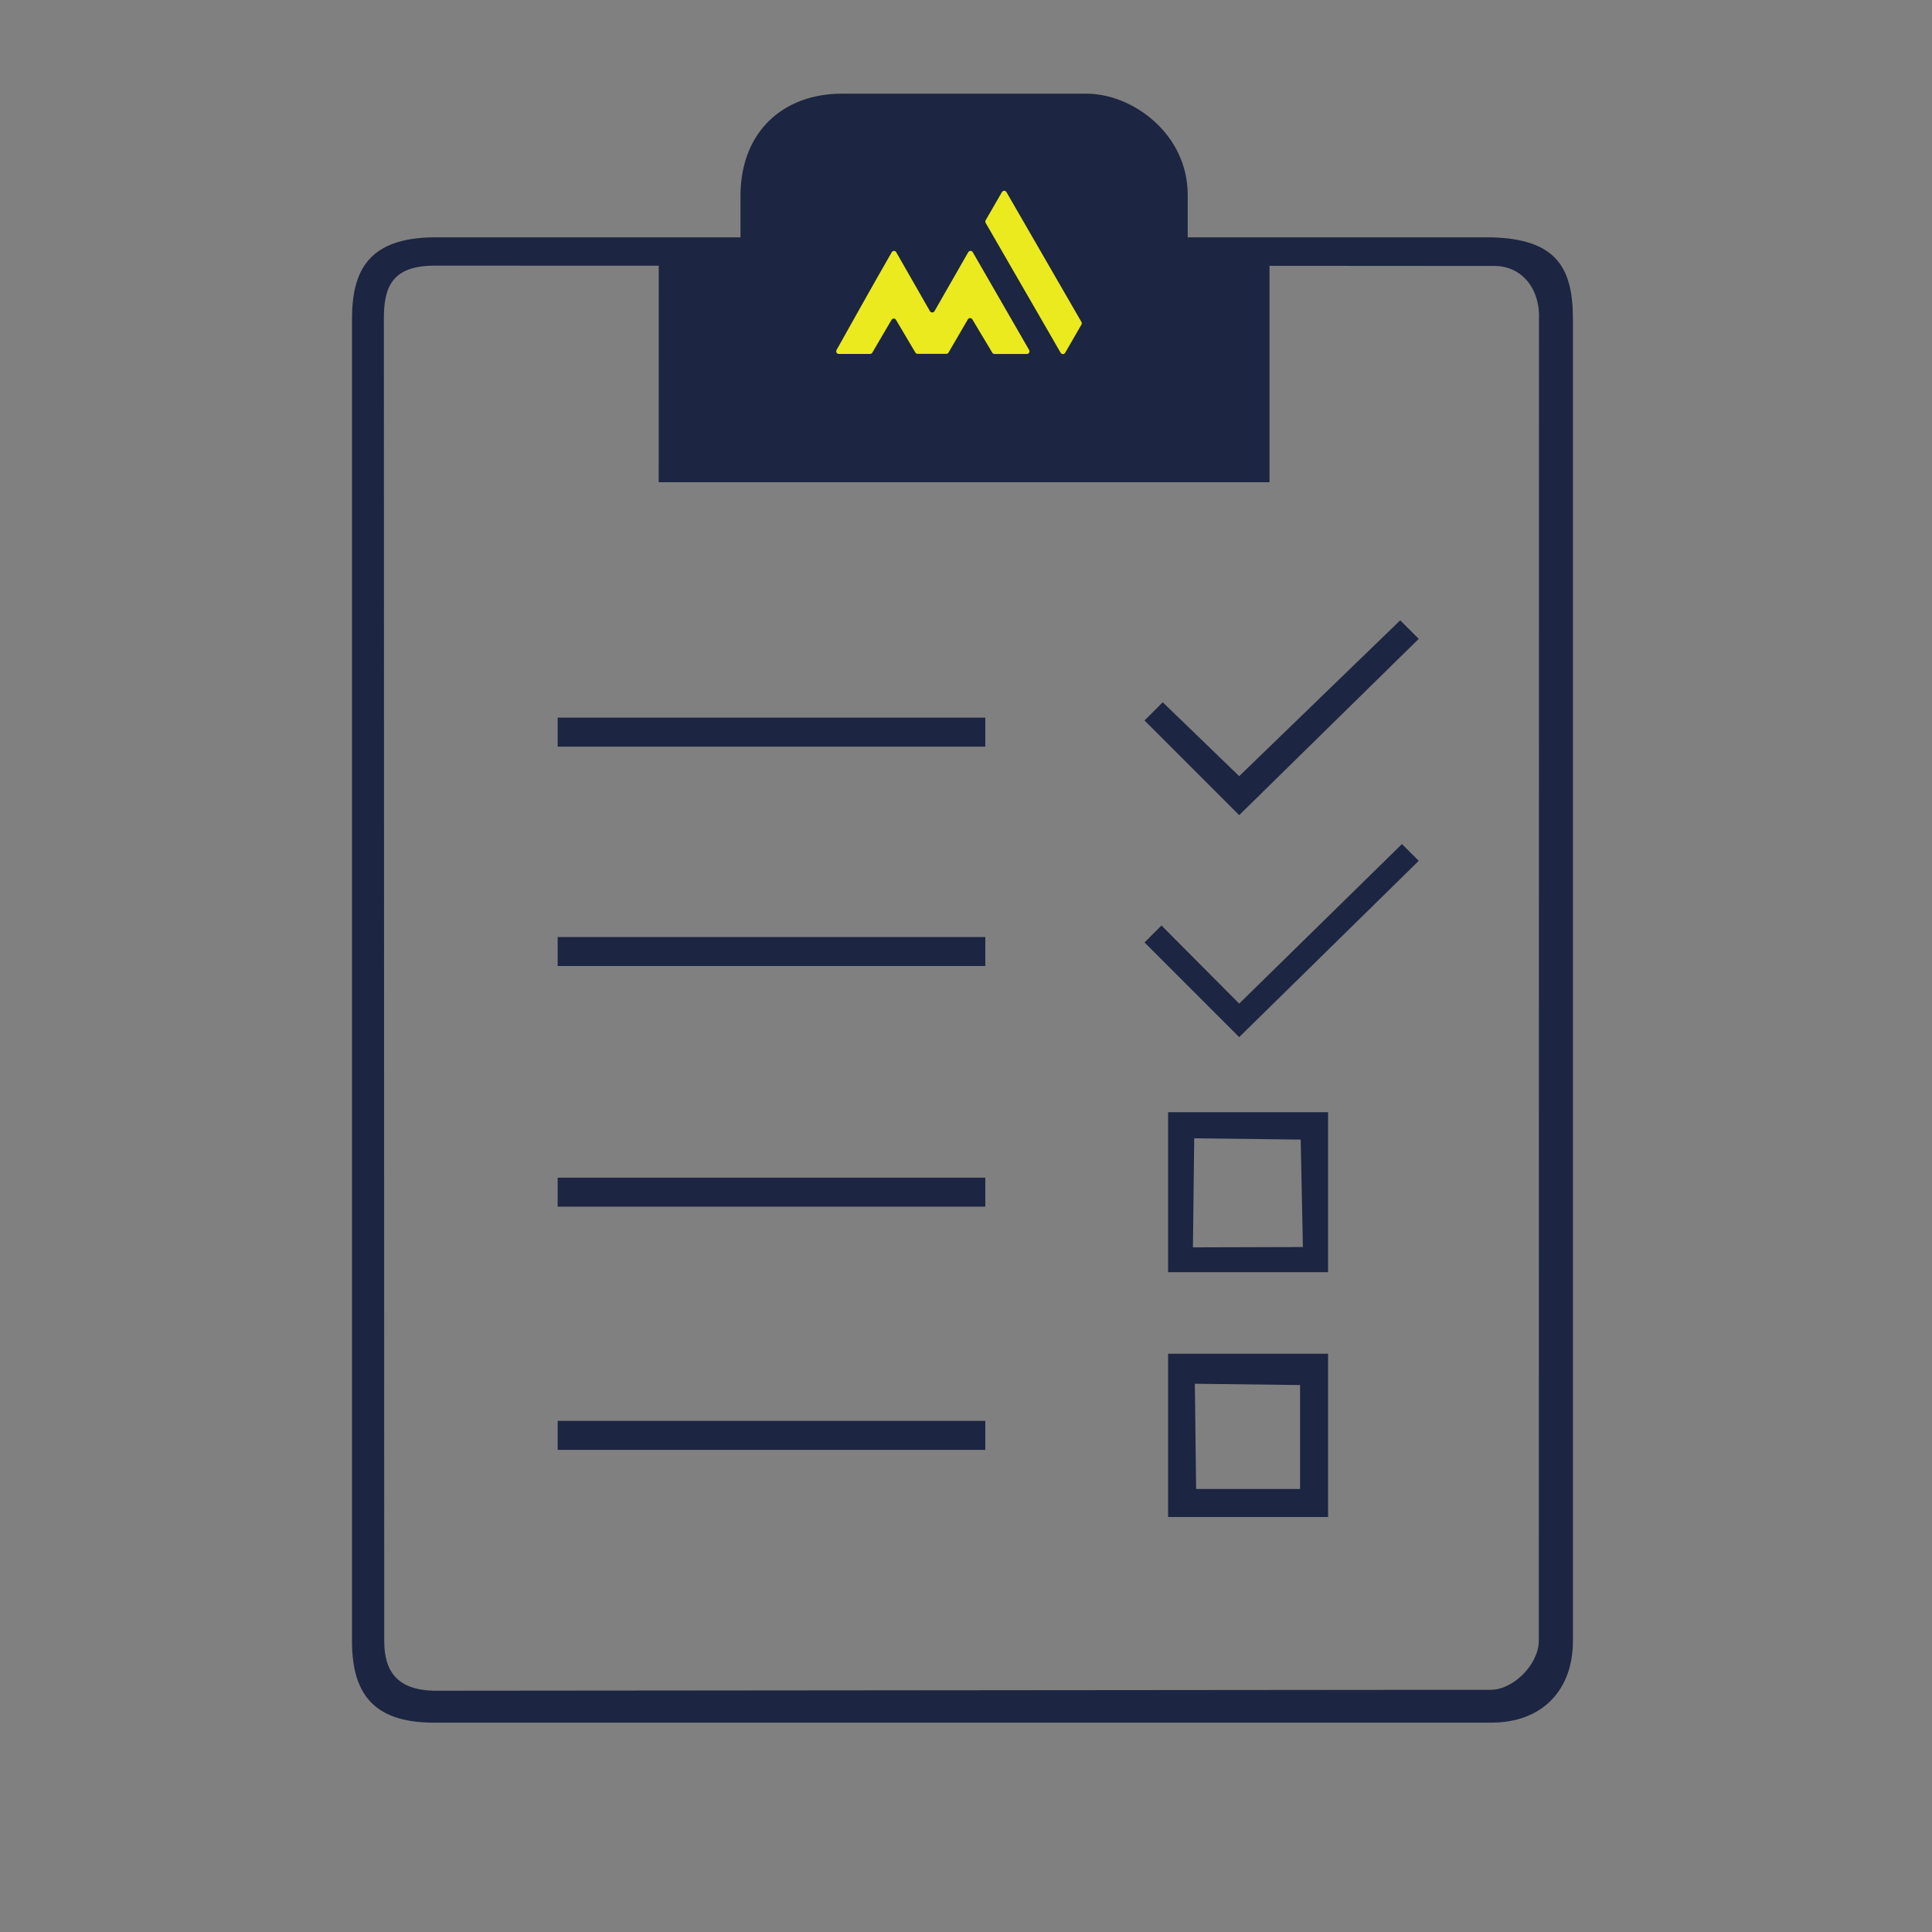 <?xml version="1.0" encoding="UTF-8"?> <svg xmlns="http://www.w3.org/2000/svg" xmlns:xlink="http://www.w3.org/1999/xlink" xmlns:xodm="http://www.corel.com/coreldraw/odm/2003" xml:space="preserve" width="20.03mm" height="20.03mm" version="1.1" style="shape-rendering:geometricPrecision; text-rendering:geometricPrecision; image-rendering:optimizeQuality; fill-rule:evenodd; clip-rule:evenodd" viewBox="0 0 1161.83 1161.83"><rect x="0" y="0" width="1161.83" height="1161.83" fill="#808080" stroke="none"/> <defs> <style type="text/css"> .fil4 {fill:none} .fil2 {fill:#FEFEFE} .fil1 {fill:#1C2541} .fil3 {fill:#EAEA1F} .fil0 {fill:#1C2541;fill-rule:nonzero} </style> </defs> <g id="Ebene_x0020_1">  <polygon class="fil0" points="745.2,466.75 699.22,422.31 688.27,433.26 745.2,490.19 853.18,384.18 842.03,373.04 "></polygon> <polygon class="fil1" points="335.36,431.57 335.36,448.99 592.52,448.99 592.52,431.57 "></polygon> <polygon class="fil0" points="745.2,603.54 698.46,556.57 688.27,566.75 745.2,623.68 853.18,517.67 843.08,507.59 "></polygon> <path class="fil0" d="M798.65 668.84l-96.19 0 0 96.19 96.19 0 0 -96.19zm-15.12 81.08l-66.15 0.19 0.77 -65.58 64.04 0.77 1.33 64.62z"></path> <path class="fil0" d="M798.65 814.1l-96.19 0 0 98.16 96.19 0 0 -98.16zm-16.84 81.32l-62.51 -0.01 -0.77 -63.27 63.27 0.77 0 62.51z"></path> <path class="fil0" d="M896.81 142.72l-182.57 0 0 -25.53c0.05,-36.4 -32.89,-60.85 -60.85,-60.85l-147.23 0c-34.48,0 -60.53,22.15 -60.86,60.85l0 25.53 -184.53 0c-39.19,0.44 -49.08,20.06 -49.08,49.07l0 795.07c0,30.17 11.61,49.07 49.08,49.07l636.05 0c30.94,0 49.07,-19.86 49.07,-49.07 0,-265.02 0,-530.05 0,-795.07 0,-31.41 -10.46,-48.06 -49.07,-49.07zm28.59 844.14c-0.25,14.19 -15.29,29.13 -28.59,29.31l-636.05 0.57c-22.05,-0.56 -29.71,-11.87 -29.7,-29.88 0,-265.02 -0.2,-530.05 -0.2,-795.07 -0.1,-18.29 4.29,-31.89 29.9,-32.04l135.51 0.02 -0.05 130.18 367.1 0 0 -130.1 134.07 0.09c17.34,-0.71 28.81,13.38 28.1,31.85l-0.09 795.07z"></path> <polygon class="fil1" points="335.36,563.5 335.36,580.92 592.52,580.92 592.52,563.5 "></polygon> <polygon class="fil1" points="335.36,708.22 335.36,725.63 592.52,725.63 592.52,708.22 "></polygon> <polygon class="fil1" points="335.36,854.47 335.36,871.89 592.52,871.89 592.52,854.47 "></polygon> <ellipse class="fil2" cx="578.78" cy="159.75" rx="48.92" ry="49.11"></ellipse> <path class="fil1" d="M396.23 159.78l66.95 0c0.25,-19.95 0.5,-39.9 0.75,-59.86 -0.16,-14.54 6.1,-29.74 31.09,-34.91 54.98,-0.16 109.96,-0.32 164.94,-0.48 17.42,5.47 33.69,19.95 41.33,35.39l-0.54 59.86 62.56 0 0 130.17 -367.07 0 0 -130.17z"></path> <g id="Layer_1-2" data-name="Layer 1"> <path class="fil3" d="M536.26 151.67c0.28,-0.48 0.79,-0.78 1.35,-0.78 0.56,0 1.08,0.3 1.35,0.79l20.28 35.46c0.28,0.49 0.8,0.78 1.36,0.78 0.56,0 1.08,-0.3 1.36,-0.78l20.3 -35.48c0.28,-0.48 0.79,-0.78 1.36,-0.78 0.56,0 1.07,0.3 1.36,0.78 11.38,19.74 22.7,39.44 33.92,58.86 0.14,0.24 0.21,0.5 0.21,0.78 0,0.86 -0.7,1.57 -1.56,1.57l-19.49 0c0,0 0,0 0,0 -0.55,0 -1.04,-0.29 -1.32,-0.75 -3.5,-5.95 -7.79,-12.89 -12.01,-20.06 -0.28,-0.48 -0.79,-0.77 -1.35,-0.77 -0.56,0 -1.07,0.29 -1.35,0.77l-11.62 19.95c-0.28,0.48 -0.79,0.77 -1.35,0.77 0,0 0,0 0,0l-17.25 0c0,0 0,0 -0.01,0 -0.54,0 -1.04,-0.28 -1.32,-0.75l-11.66 -19.69c-0.28,-0.48 -0.79,-0.77 -1.34,-0.77 -0.56,0 -1.07,0.3 -1.35,0.78l-11.56 19.73c-0.28,0.48 -0.79,0.77 -1.34,0.77 0,0 0,0 0,0l-18.83 0c0,0 0,0 0,0 -0.86,0 -1.56,-0.7 -1.56,-1.56 0,-0.27 0.07,-0.53 0.2,-0.76 4.94,-8.85 22.88,-40.92 33.23,-58.88z"></path> <path class="fil3" d="M650.34 193.63c-15.05,-26.06 -29.95,-51.85 -45.11,-78.12 -0.28,-0.48 -0.79,-0.78 -1.35,-0.78 -0.56,0 -1.07,0.3 -1.35,0.78l-9.8 16.96c-0.13,0.24 -0.21,0.51 -0.21,0.78 0,0.27 0.08,0.54 0.21,0.78l45.11 78.14c0.28,0.48 0.79,0.78 1.35,0.78 0.56,0 1.07,-0.3 1.35,-0.78l9.8 -16.98c0.14,-0.24 0.21,-0.5 0.21,-0.78 0,-0.28 -0.07,-0.55 -0.21,-0.78l0 0z"></path> </g> <rect class="fil4" x="-0.01" width="1161.83" height="1161.83"></rect> </g> </svg> 